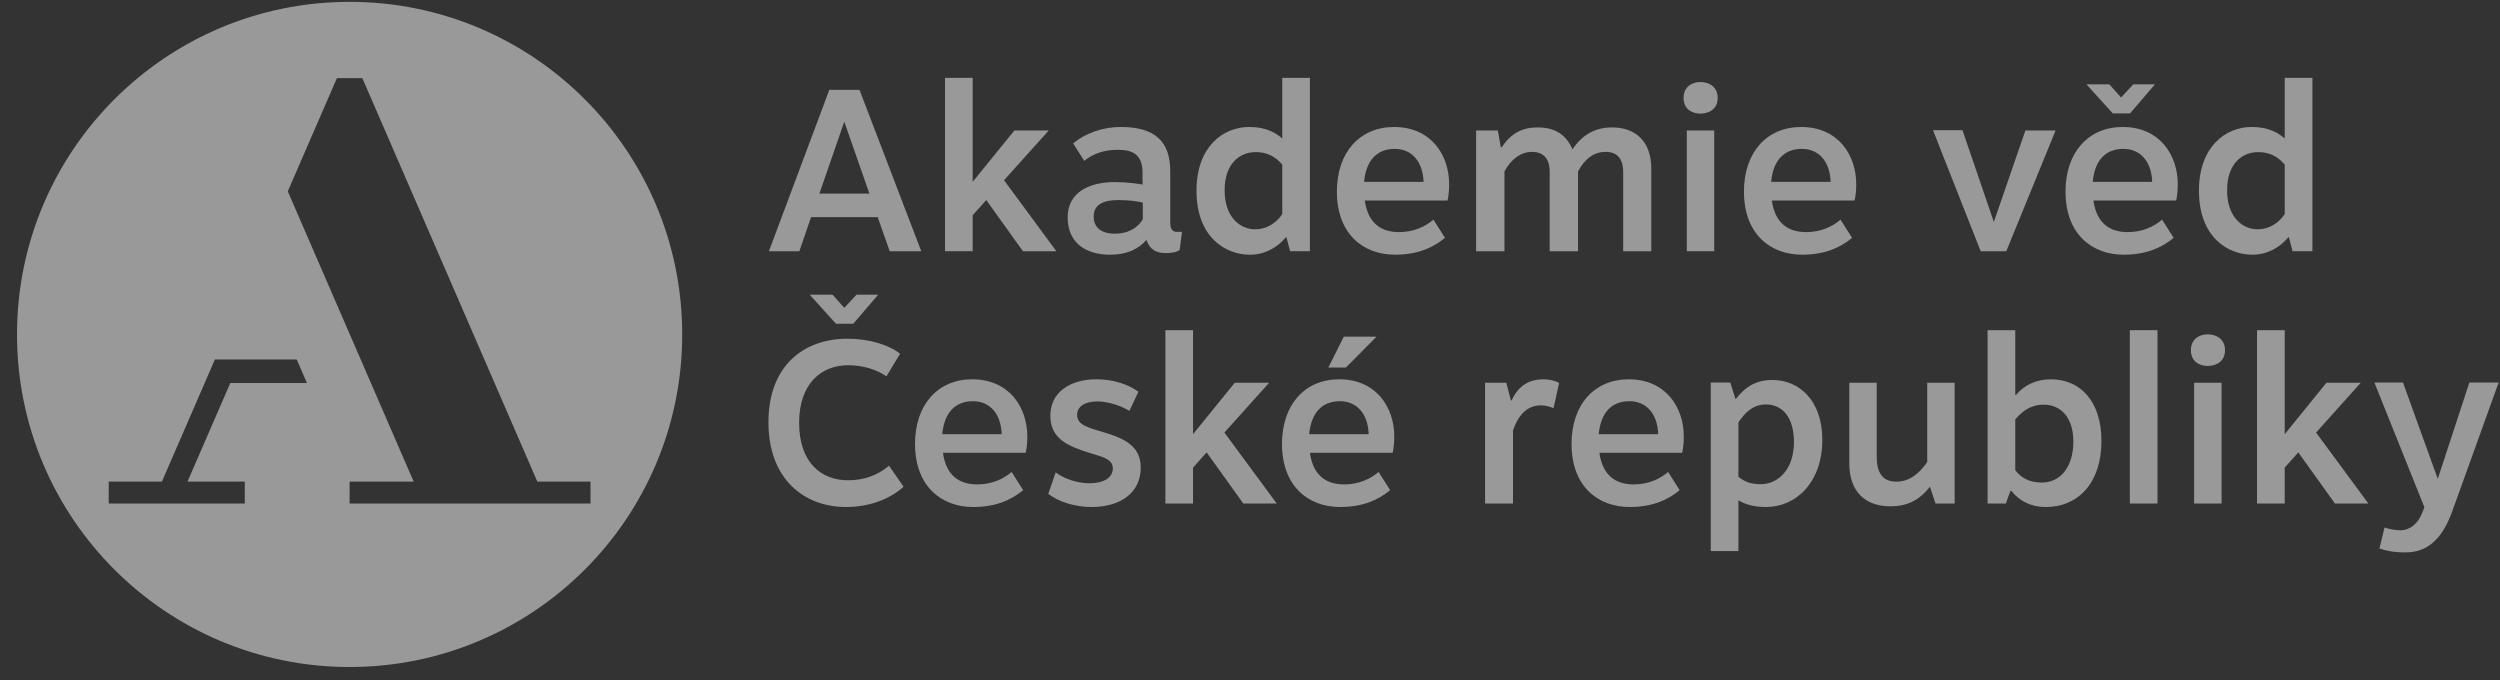 <?xml version="1.0" encoding="UTF-8" standalone="no"?><!DOCTYPE svg PUBLIC "-//W3C//DTD SVG 1.1//EN" "http://www.w3.org/Graphics/SVG/1.1/DTD/svg11.dtd"><svg width="100%" height="100%" viewBox="0 0 136 37" version="1.1" xmlns="http://www.w3.org/2000/svg" xmlns:xlink="http://www.w3.org/1999/xlink" xml:space="preserve" xmlns:serif="http://www.serif.com/" style="fill-rule:evenodd;clip-rule:evenodd;stroke-linejoin:round;stroke-miterlimit:2;"><rect x="0" y="0" width="136" height="37" fill="#333333" stroke="none"/><g opacity="0.5"><g id="Vrstva-1" serif:id="Vrstva 1"><path d="M45.929,6.62l-1.354,3.912l2.721,0l-1.367,-3.912Zm-1.806,5.191l-0.638,1.857l-1.657,0l3.287,-8.78l1.642,0l3.361,8.78l-1.717,0l-0.654,-1.857l-3.624,0Z" style="fill:#fff;fill-rule:nonzero;"/><path d="M53.654,10.883l-0.741,0.827l0,1.957l-1.504,0l0,-9.43l1.504,0l0,5.655l2.271,-2.796l1.868,0l-2.432,2.708l2.846,3.863l-1.818,0l-1.994,-2.784Z" style="fill:#fff;fill-rule:nonzero;"/><path d="M62.168,11.021c-0.301,-0.076 -0.778,-0.138 -1.329,-0.138c-0.79,0 -1.342,0.226 -1.342,0.89c0,0.715 0.564,0.941 1.141,0.941c0.652,0 1.216,-0.251 1.53,-0.79l0,-0.903Zm-3.787,-3.223c0.678,-0.564 1.617,-0.89 2.596,-0.89c1.869,0 2.684,0.803 2.684,2.407l0,2.797c0,0.326 0.112,0.502 0.363,0.502l0.276,0l-0.125,0.978c-0.163,0.138 -0.464,0.175 -0.765,0.175c-0.502,0 -0.853,-0.175 -1.041,-0.714c-0.44,0.488 -1.041,0.803 -1.968,0.803c-1.305,0 -2.32,-0.616 -2.32,-2.032c0,-1.354 1.152,-1.919 2.583,-1.919c0.652,0 1.342,0.101 1.491,0.138l0,-0.64c0,-0.99 -0.527,-1.254 -1.341,-1.254c-0.765,0 -1.355,0.214 -1.831,0.602l-0.602,-0.953Z" style="fill:#fff;fill-rule:nonzero;"/><path d="M69.755,8.952c-0.389,-0.451 -0.852,-0.678 -1.443,-0.678c-0.89,0 -1.693,0.64 -1.693,2.082c0,1.455 0.841,2.119 1.656,2.119c0.628,0 1.154,-0.338 1.48,-0.827l0,-2.696Zm0.427,4.715l-0.201,-0.765l-0.025,0c-0.452,0.552 -1.142,0.954 -1.957,0.954c-1.367,0 -2.91,-0.978 -2.91,-3.488c0,-2.369 1.431,-3.461 2.872,-3.461c0.929,0 1.468,0.339 1.794,0.628l0,-3.298l1.505,0l0,9.43l-1.078,0Z" style="fill:#fff;fill-rule:nonzero;"/><path d="M77.442,9.892c-0.038,-1.091 -0.626,-1.793 -1.568,-1.793c-0.929,0 -1.555,0.577 -1.667,1.793l3.235,0Zm1.165,3.048c-0.676,0.564 -1.543,0.915 -2.72,0.915c-1.719,0 -3.16,-1.116 -3.16,-3.437c0,-2.143 1.254,-3.51 3.11,-3.51c2.018,0 2.996,1.53 2.996,3.11c0,0.289 -0.025,0.614 -0.087,0.89l-4.502,0c0.175,1.254 0.902,1.719 1.869,1.719c0.778,0 1.416,-0.29 1.868,-0.678l0.626,0.991Z" style="fill:#fff;fill-rule:nonzero;"/><path d="M81.693,8.011c0.502,-0.752 1.103,-1.079 1.955,-1.079c0.929,0 1.543,0.377 1.893,1.192c0.553,-0.815 1.255,-1.192 2.159,-1.192c1.329,0 2.131,0.816 2.131,2.246l0,4.49l-1.53,0l0,-4.315c0,-0.727 -0.338,-1.091 -0.953,-1.091c-0.602,0 -1.116,0.338 -1.504,1.065l0,4.341l-1.542,0l0,-4.341c0,-0.789 -0.44,-1.065 -0.955,-1.065c-0.639,0 -1.165,0.427 -1.505,1.065l0,4.341l-1.542,0l0,-6.571l1.179,0l0.164,0.914l0.05,0Z" style="fill:#fff;fill-rule:nonzero;"/><path d="M91.762,7.096l1.491,0l0,6.571l-1.491,0l0,-6.571Zm1.68,-1.768c0,0.601 -0.464,0.852 -0.941,0.852c-0.463,0 -0.915,-0.251 -0.915,-0.852c0,-0.603 0.452,-0.866 0.915,-0.866c0.477,0 0.941,0.263 0.941,0.866" style="fill:#fff;fill-rule:nonzero;"/><path d="M99.586,9.892c-0.037,-1.091 -0.626,-1.793 -1.568,-1.793c-0.927,0 -1.555,0.577 -1.667,1.793l3.235,0Zm1.167,3.048c-0.678,0.564 -1.543,0.915 -2.722,0.915c-1.718,0 -3.16,-1.116 -3.16,-3.437c0,-2.143 1.254,-3.51 3.11,-3.51c2.02,0 2.998,1.53 2.998,3.11c0,0.289 -0.025,0.614 -0.088,0.89l-4.503,0c0.177,1.254 0.904,1.719 1.869,1.719c0.778,0 1.418,-0.29 1.868,-0.678l0.628,0.991Z" style="fill:#fff;fill-rule:nonzero;"/><path d="M109.141,13.668l-1.391,0l-2.596,-6.585l1.605,0l1.706,4.992l1.717,-4.978l1.642,0l-2.683,6.571Z" style="fill:#fff;fill-rule:nonzero;"/><path d="M117.079,9.892c-0.037,-1.091 -0.626,-1.793 -1.568,-1.793c-0.927,0 -1.555,0.577 -1.667,1.793l3.235,0Zm-3.574,-5.304l1.241,0l0.641,0.715l0.664,-0.715l1.179,0l-1.354,1.58l-0.942,0l-1.429,-1.58Zm4.741,8.352c-0.678,0.564 -1.543,0.915 -2.722,0.915c-1.718,0 -3.16,-1.116 -3.16,-3.437c0,-2.143 1.254,-3.51 3.11,-3.51c2.02,0 2.996,1.53 2.996,3.11c0,0.289 -0.024,0.614 -0.087,0.89l-4.502,0c0.177,1.254 0.903,1.719 1.869,1.719c0.778,0 1.416,-0.29 1.868,-0.678l0.628,0.991Z" style="fill:#fff;fill-rule:nonzero;"/><path d="M124.289,8.952c-0.388,-0.451 -0.852,-0.678 -1.442,-0.678c-0.891,0 -1.693,0.64 -1.693,2.082c0,1.455 0.84,2.119 1.655,2.119c0.628,0 1.155,-0.338 1.48,-0.827l0,-2.696Zm0.427,4.715l-0.201,-0.765l-0.025,0c-0.451,0.552 -1.141,0.954 -1.957,0.954c-1.367,0 -2.91,-0.978 -2.91,-3.488c0,-2.369 1.431,-3.461 2.873,-3.461c0.928,0 1.468,0.339 1.793,0.628l0,-3.298l1.506,0l0,9.43l-1.079,0Z" style="fill:#fff;fill-rule:nonzero;"/><path d="M44.048,16.031l1.243,0l0.638,0.715l0.665,-0.715l1.179,0l-1.354,1.58l-0.942,0l-1.429,-1.58Zm5.105,10.447c-0.702,0.639 -1.806,1.103 -3.135,1.103c-2.22,0 -4.202,-1.468 -4.214,-4.577c-0.013,-3.11 1.919,-4.578 4.301,-4.578c1.153,0 2.207,0.314 2.86,0.815l-0.741,1.229c-0.589,-0.401 -1.329,-0.601 -2.094,-0.601c-1.429,0 -2.658,0.977 -2.658,3.135c0,2.207 1.255,3.135 2.671,3.122c0.877,0 1.579,-0.263 2.22,-0.79l0.79,1.142Z" style="fill:#fff;fill-rule:nonzero;"/><path d="M54.493,23.619c-0.037,-1.091 -0.626,-1.794 -1.567,-1.794c-0.927,0 -1.555,0.577 -1.668,1.794l3.235,0Zm1.168,3.046c-0.679,0.565 -1.543,0.916 -2.723,0.916c-1.717,0 -3.16,-1.116 -3.16,-3.436c0,-2.144 1.254,-3.511 3.11,-3.511c2.02,0 2.998,1.529 2.998,3.11c0,0.289 -0.024,0.615 -0.088,0.89l-4.502,0c0.176,1.254 0.904,1.718 1.868,1.718c0.778,0 1.418,-0.289 1.869,-0.677l0.628,0.99Z" style="fill:#fff;fill-rule:nonzero;"/><path d="M57.428,25.7c0.526,0.388 1.242,0.589 1.831,0.589c0.84,0 1.279,-0.338 1.279,-0.802c0,-0.601 -0.728,-0.652 -1.667,-0.979c-1.105,-0.387 -1.731,-0.852 -1.731,-1.906c0,-1.229 1.028,-1.969 2.508,-1.969c0.902,0 1.742,0.276 2.282,0.678l-0.49,1.041c-0.5,-0.301 -1.166,-0.515 -1.755,-0.515c-0.678,0 -1.09,0.289 -1.09,0.728c0,0.564 0.613,0.702 1.453,0.953c1.104,0.327 2.008,0.739 2.008,1.919c0,1.354 -1.079,2.144 -2.683,2.144c-0.917,0 -1.819,-0.301 -2.346,-0.715l0.401,-1.166Z" style="fill:#fff;fill-rule:nonzero;"/><path d="M65.641,24.61l-0.74,0.827l0,1.955l-1.504,0l0,-9.43l1.504,0l0,5.657l2.27,-2.797l1.869,0l-2.433,2.708l2.847,3.862l-1.818,0l-1.995,-2.782Z" style="fill:#fff;fill-rule:nonzero;"/><path d="M72.262,19.994l0.84,-1.68l1.781,0l-1.667,1.68l-0.954,0Zm2.194,3.625c-0.037,-1.091 -0.626,-1.794 -1.568,-1.794c-0.927,0 -1.554,0.577 -1.667,1.794l3.235,0Zm1.167,3.046c-0.678,0.565 -1.543,0.916 -2.722,0.916c-1.717,0 -3.16,-1.116 -3.16,-3.436c0,-2.144 1.254,-3.511 3.11,-3.511c2.02,0 2.998,1.529 2.998,3.11c0,0.289 -0.025,0.615 -0.088,0.89l-4.502,0c0.176,1.254 0.903,1.718 1.868,1.718c0.778,0 1.418,-0.289 1.869,-0.677l0.627,0.99Z" style="fill:#fff;fill-rule:nonzero;"/><path d="M82.23,21.788c0.39,-0.852 1.004,-1.154 1.744,-1.154c0.288,0 0.601,0.063 0.84,0.2l-0.301,1.368c-0.174,-0.064 -0.401,-0.151 -0.676,-0.151c-0.653,0 -1.192,0.376 -1.53,1.367l0,3.974l-1.518,0l0,-6.571l1.153,0l0.251,0.967l0.037,0Z" style="fill:#fff;fill-rule:nonzero;"/><path d="M90.207,23.619c-0.037,-1.091 -0.628,-1.794 -1.568,-1.794c-0.928,0 -1.555,0.577 -1.669,1.794l3.237,0Zm1.166,3.046c-0.677,0.565 -1.543,0.916 -2.721,0.916c-1.719,0 -3.16,-1.116 -3.16,-3.436c0,-2.144 1.252,-3.511 3.11,-3.511c2.018,0 2.996,1.529 2.996,3.11c0,0.289 -0.024,0.615 -0.087,0.89l-4.503,0c0.176,1.254 0.904,1.718 1.87,1.718c0.778,0 1.416,-0.289 1.868,-0.677l0.627,0.99Z" style="fill:#fff;fill-rule:nonzero;"/><path d="M94.57,25.939c0.35,0.276 0.677,0.4 1.217,0.4c0.952,0 1.804,-0.815 1.804,-2.282c0,-1.442 -0.701,-2.056 -1.515,-2.056c-0.641,0 -1.091,0.351 -1.506,0.978l0,2.96Zm-0.139,-4.239c0.54,-0.69 1.13,-1.029 1.995,-1.029c1.429,0 2.708,1.092 2.708,3.26c0,2.284 -1.404,3.65 -3.071,3.65c-0.628,0 -1.092,-0.126 -1.493,-0.363l0,2.759l-1.505,0l0,-9.168l1.065,0l0.277,0.891l0.024,0Z" style="fill:#fff;fill-rule:nonzero;"/><path d="M106.332,27.393l-1.04,0l-0.302,-0.915c-0.475,0.601 -1.078,1.065 -2.157,1.065c-1.329,0 -2.231,-0.765 -2.231,-2.332l0,-4.389l1.492,0l0,4.038c0,1.028 0.464,1.342 1.065,1.342c0.753,0 1.267,-0.477 1.682,-1.066l0,-4.314l1.491,0l0,6.571Z" style="fill:#fff;fill-rule:nonzero;"/><path d="M109.631,25.575c0.3,0.414 0.777,0.677 1.441,0.677c1.016,0 1.719,-0.853 1.719,-2.232c0,-1.304 -0.678,-2.007 -1.619,-2.007c-0.552,0 -1.066,0.225 -1.541,0.803l0,2.759Zm0.037,-4.088c0.463,-0.551 1.115,-0.853 1.893,-0.853c1.606,0 2.758,1.191 2.758,3.36c0,2.246 -1.24,3.587 -3.034,3.587c-0.802,0 -1.43,-0.326 -1.868,-0.877l-0.05,0l-0.251,0.688l-0.991,0l0,-9.43l1.506,0l0,3.525l0.037,0Z" style="fill:#fff;fill-rule:nonzero;"/><rect x="115.862" y="17.962" width="1.505" height="9.43" style="fill:#fff;"/><path d="M119.36,20.821l1.493,0l0,6.571l-1.493,0l0,-6.571Zm1.68,-1.768c0,0.603 -0.462,0.854 -0.94,0.854c-0.464,0 -0.915,-0.251 -0.915,-0.854c0,-0.601 0.451,-0.865 0.915,-0.865c0.478,0 0.94,0.264 0.94,0.865" style="fill:#fff;fill-rule:nonzero;"/><path d="M125.028,24.61l-0.739,0.827l0,1.955l-1.506,0l0,-9.43l1.506,0l0,5.657l2.269,-2.797l1.868,0l-2.432,2.708l2.846,3.862l-1.818,0l-1.994,-2.782Z" style="fill:#fff;fill-rule:nonzero;"/><path d="M133.405,27.807c-0.539,1.492 -1.329,2.244 -2.546,2.244c-0.701,0 -1.066,-0.099 -1.417,-0.213l0.276,-1.141c0.188,0.063 0.551,0.151 0.878,0.151c0.476,0 0.94,-0.339 1.179,-0.966l0.112,-0.289l-2.72,-6.784l1.555,0l1.893,5.242l1.718,-5.242l1.593,0l-2.521,6.998Z" style="fill:#fff;fill-rule:nonzero;"/><path d="M32.119,27.393l-13.1,0l0,-1.195l3.484,0l-6.848,-15.789l2.672,-6.157l1.385,0l9.518,21.946l2.894,0l0,1.195l-0.005,0Zm-18.802,-1.195l0,1.195l-0.005,0l-7.397,0l0,-1.195l2.893,0l2.882,-6.642l4.453,0l0.554,1.281l-4.168,0l-2.328,5.361l3.116,0Zm5.702,-26.097c-9.993,0 -18.093,8.1 -18.093,18.093c0,9.992 8.1,18.091 18.093,18.091c9.993,0 18.093,-8.099 18.093,-18.091c0,-9.993 -8.1,-18.093 -18.093,-18.093" style="fill:#fff;fill-rule:nonzero;"/></g></g></svg>
